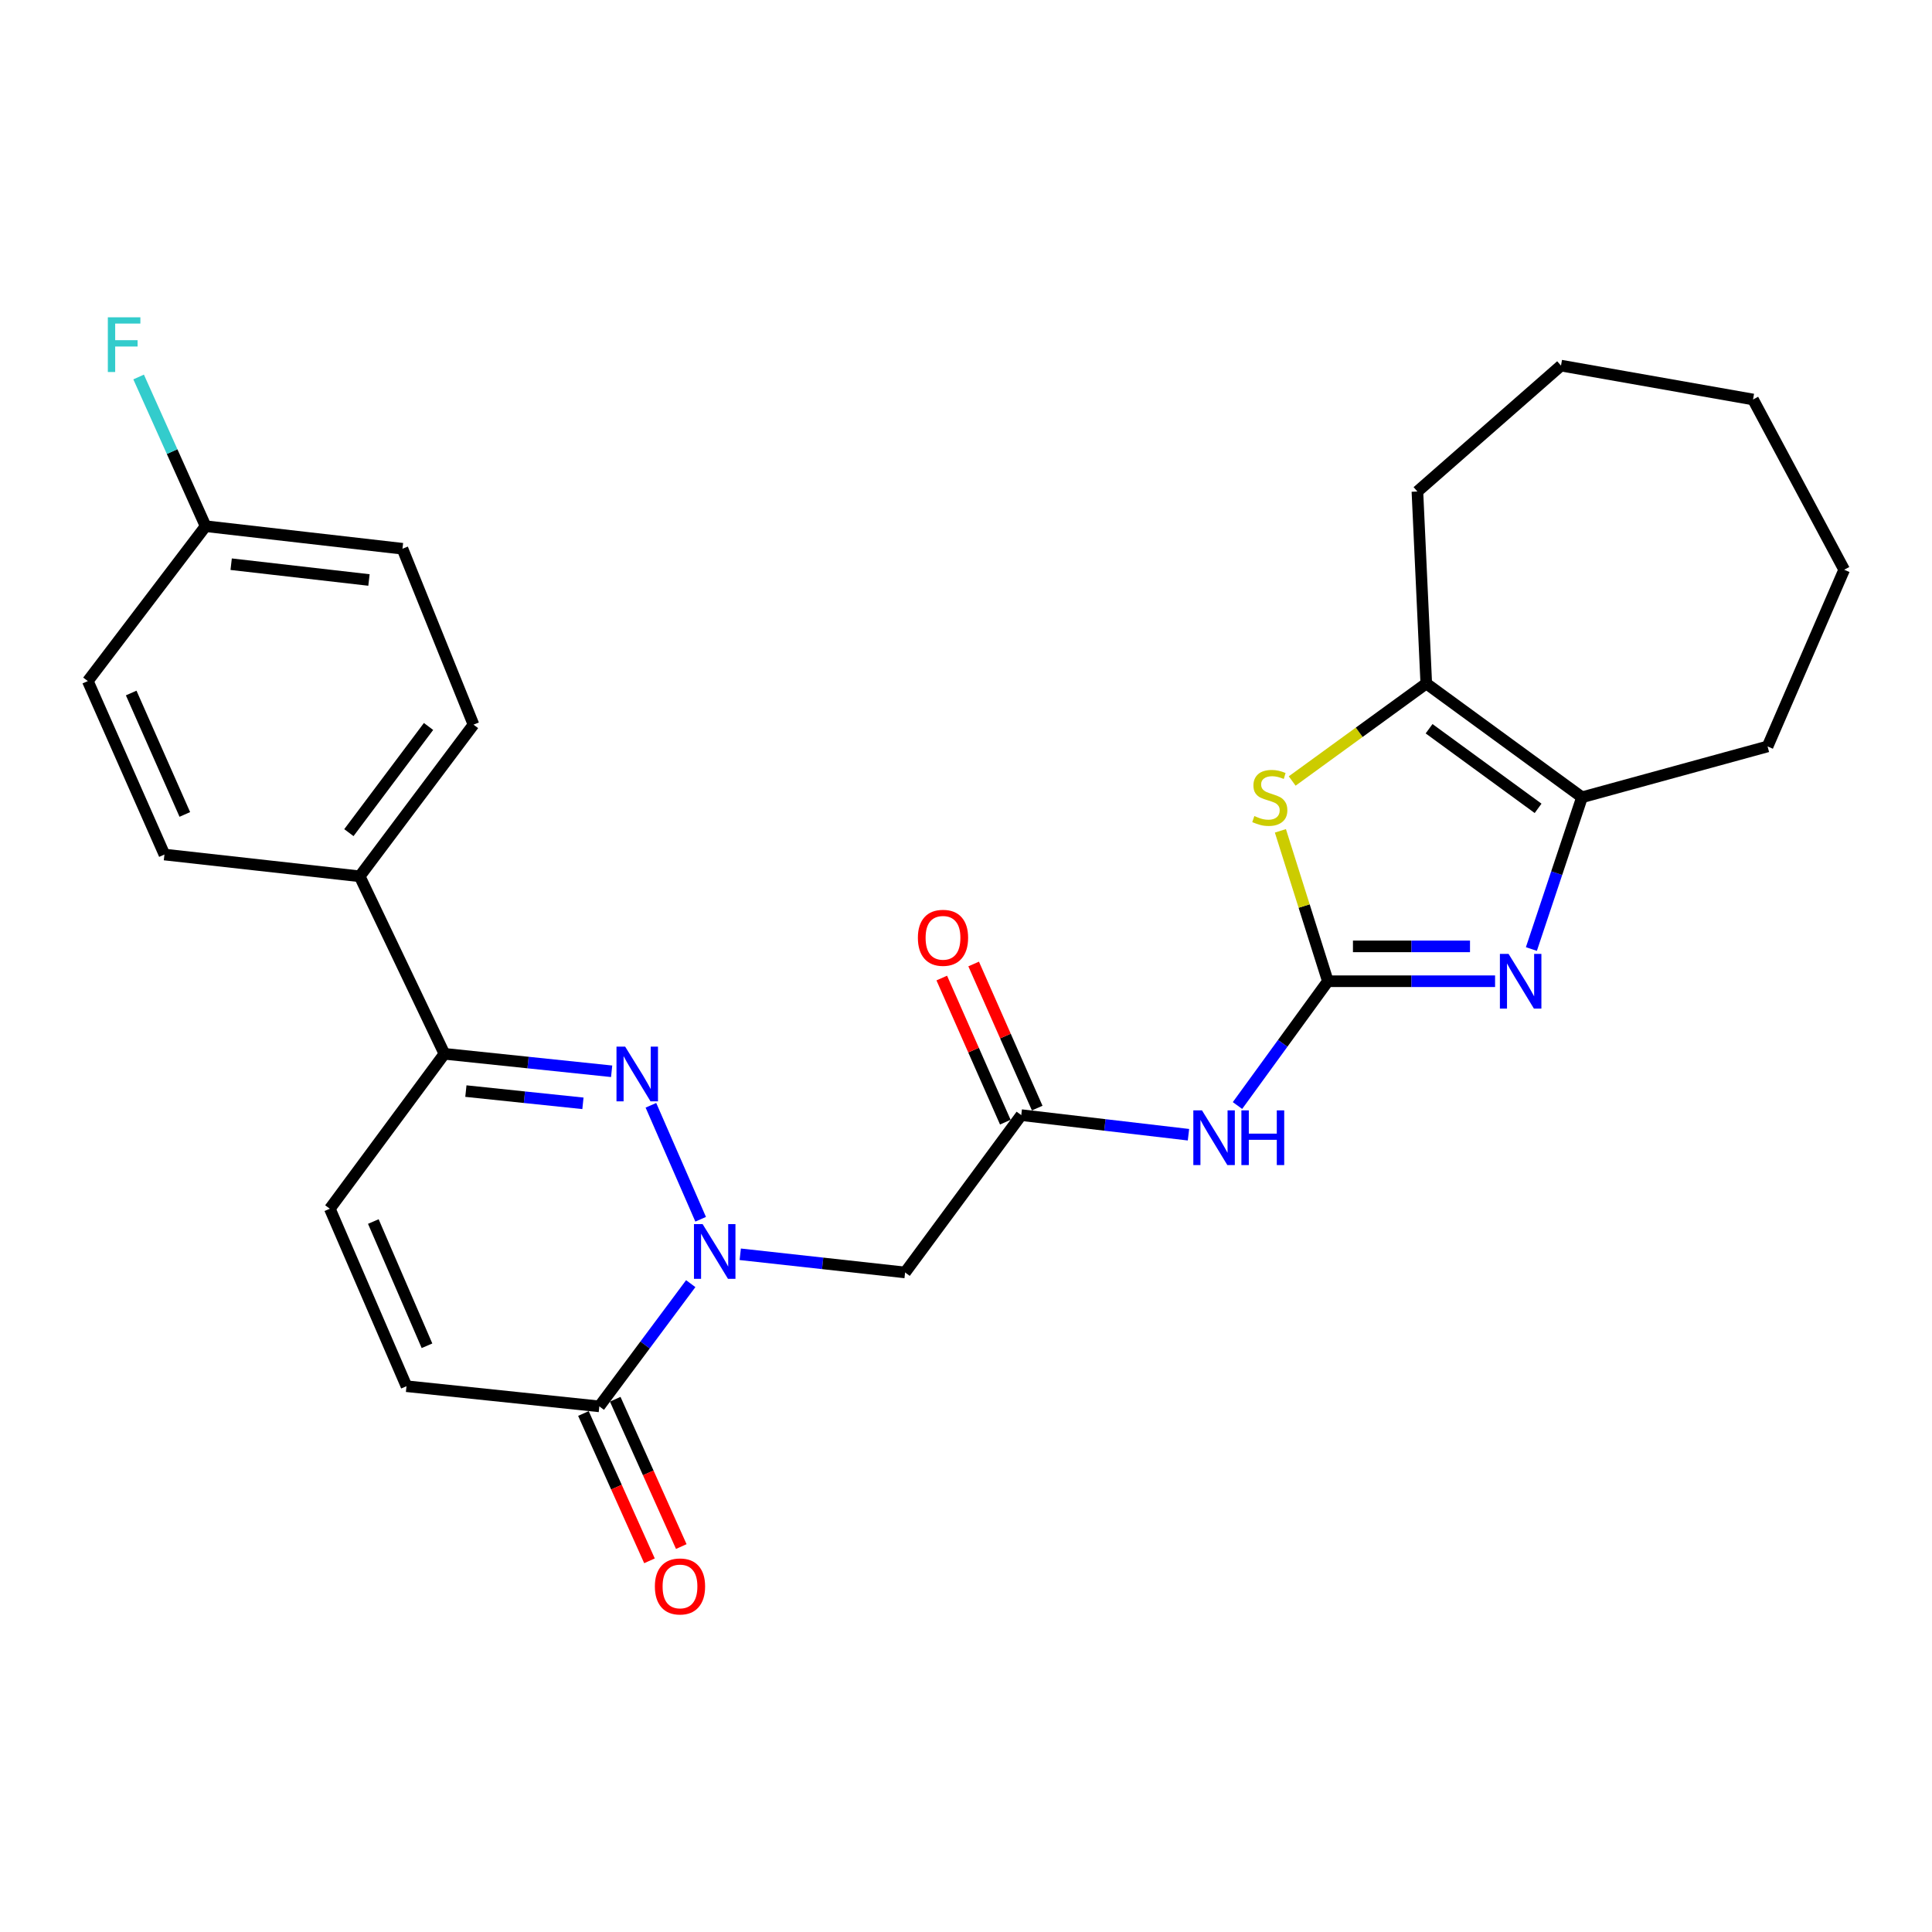 <?xml version='1.0' encoding='iso-8859-1'?>
<svg version='1.1' baseProfile='full'
              xmlns='http://www.w3.org/2000/svg'
                      xmlns:rdkit='http://www.rdkit.org/xml'
                      xmlns:xlink='http://www.w3.org/1999/xlink'
                  xml:space='preserve'
width='1000px' height='1000px' viewBox='0 0 1000 1000'>
<!-- END OF HEADER -->
<rect style='opacity:1.0;fill:#FFFFFF;stroke:none' width='1000' height='1000' x='0' y='0'> </rect>
<path class='bond-2' d='M 687.304,507.885 L 730.577,507.885' style='fill:none;fill-rule:evenodd;stroke:#000000;stroke-width:6px;stroke-linecap:butt;stroke-linejoin:miter;stroke-opacity:1' />
<path class='bond-2' d='M 730.577,507.885 L 773.851,507.885' style='fill:none;fill-rule:evenodd;stroke:#0000FF;stroke-width:6px;stroke-linecap:butt;stroke-linejoin:miter;stroke-opacity:1' />
<path class='bond-2' d='M 700.286,489.845 L 730.577,489.845' style='fill:none;fill-rule:evenodd;stroke:#000000;stroke-width:6px;stroke-linecap:butt;stroke-linejoin:miter;stroke-opacity:1' />
<path class='bond-2' d='M 730.577,489.845 L 760.869,489.845' style='fill:none;fill-rule:evenodd;stroke:#0000FF;stroke-width:6px;stroke-linecap:butt;stroke-linejoin:miter;stroke-opacity:1' />
<path class='bond-3' d='M 687.304,507.885 L 675.018,468.963' style='fill:none;fill-rule:evenodd;stroke:#000000;stroke-width:6px;stroke-linecap:butt;stroke-linejoin:miter;stroke-opacity:1' />
<path class='bond-3' d='M 675.018,468.963 L 662.733,430.041' style='fill:none;fill-rule:evenodd;stroke:#CCCC00;stroke-width:6px;stroke-linecap:butt;stroke-linejoin:miter;stroke-opacity:1' />
<path class='bond-4' d='M 687.304,507.885 L 663.913,540.053' style='fill:none;fill-rule:evenodd;stroke:#000000;stroke-width:6px;stroke-linecap:butt;stroke-linejoin:miter;stroke-opacity:1' />
<path class='bond-4' d='M 663.913,540.053 L 640.521,572.221' style='fill:none;fill-rule:evenodd;stroke:#0000FF;stroke-width:6px;stroke-linecap:butt;stroke-linejoin:miter;stroke-opacity:1' />
<path class='bond-0' d='M 383.151,649.212 L 425.816,653.915' style='fill:none;fill-rule:evenodd;stroke:#0000FF;stroke-width:6px;stroke-linecap:butt;stroke-linejoin:miter;stroke-opacity:1' />
<path class='bond-0' d='M 425.816,653.915 L 468.48,658.619' style='fill:none;fill-rule:evenodd;stroke:#000000;stroke-width:6px;stroke-linecap:butt;stroke-linejoin:miter;stroke-opacity:1' />
<path class='bond-1' d='M 362.658,631.089 L 336.909,572.093' style='fill:none;fill-rule:evenodd;stroke:#0000FF;stroke-width:6px;stroke-linecap:butt;stroke-linejoin:miter;stroke-opacity:1' />
<path class='bond-6' d='M 357.523,664.414 L 333.867,696.173' style='fill:none;fill-rule:evenodd;stroke:#0000FF;stroke-width:6px;stroke-linecap:butt;stroke-linejoin:miter;stroke-opacity:1' />
<path class='bond-6' d='M 333.867,696.173 L 310.21,727.932' style='fill:none;fill-rule:evenodd;stroke:#000000;stroke-width:6px;stroke-linecap:butt;stroke-linejoin:miter;stroke-opacity:1' />
<path class='bond-9' d='M 316.585,554.496 L 273.309,549.972' style='fill:none;fill-rule:evenodd;stroke:#0000FF;stroke-width:6px;stroke-linecap:butt;stroke-linejoin:miter;stroke-opacity:1' />
<path class='bond-9' d='M 273.309,549.972 L 230.033,545.448' style='fill:none;fill-rule:evenodd;stroke:#000000;stroke-width:6px;stroke-linecap:butt;stroke-linejoin:miter;stroke-opacity:1' />
<path class='bond-9' d='M 301.727,571.081 L 271.433,567.915' style='fill:none;fill-rule:evenodd;stroke:#0000FF;stroke-width:6px;stroke-linecap:butt;stroke-linejoin:miter;stroke-opacity:1' />
<path class='bond-9' d='M 271.433,567.915 L 241.14,564.748' style='fill:none;fill-rule:evenodd;stroke:#000000;stroke-width:6px;stroke-linecap:butt;stroke-linejoin:miter;stroke-opacity:1' />
<path class='bond-5' d='M 792.645,491.216 L 805.745,451.94' style='fill:none;fill-rule:evenodd;stroke:#0000FF;stroke-width:6px;stroke-linecap:butt;stroke-linejoin:miter;stroke-opacity:1' />
<path class='bond-5' d='M 805.745,451.94 L 818.845,412.665' style='fill:none;fill-rule:evenodd;stroke:#000000;stroke-width:6px;stroke-linecap:butt;stroke-linejoin:miter;stroke-opacity:1' />
<path class='bond-7' d='M 668.831,404.245 L 703.534,379.02' style='fill:none;fill-rule:evenodd;stroke:#CCCC00;stroke-width:6px;stroke-linecap:butt;stroke-linejoin:miter;stroke-opacity:1' />
<path class='bond-7' d='M 703.534,379.02 L 738.237,353.794' style='fill:none;fill-rule:evenodd;stroke:#000000;stroke-width:6px;stroke-linecap:butt;stroke-linejoin:miter;stroke-opacity:1' />
<path class='bond-10' d='M 615.152,587.331 L 571.878,582.26' style='fill:none;fill-rule:evenodd;stroke:#0000FF;stroke-width:6px;stroke-linecap:butt;stroke-linejoin:miter;stroke-opacity:1' />
<path class='bond-10' d='M 571.878,582.26 L 528.603,577.189' style='fill:none;fill-rule:evenodd;stroke:#000000;stroke-width:6px;stroke-linecap:butt;stroke-linejoin:miter;stroke-opacity:1' />
<path class='bond-22' d='M 818.845,412.665 L 914.888,386.356' style='fill:none;fill-rule:evenodd;stroke:#000000;stroke-width:6px;stroke-linecap:butt;stroke-linejoin:miter;stroke-opacity:1' />
<path class='bond-27' d='M 818.845,412.665 L 738.237,353.794' style='fill:none;fill-rule:evenodd;stroke:#000000;stroke-width:6px;stroke-linecap:butt;stroke-linejoin:miter;stroke-opacity:1' />
<path class='bond-27' d='M 796.114,418.403 L 739.689,377.193' style='fill:none;fill-rule:evenodd;stroke:#000000;stroke-width:6px;stroke-linecap:butt;stroke-linejoin:miter;stroke-opacity:1' />
<path class='bond-11' d='M 310.21,727.932 L 210.399,717.499' style='fill:none;fill-rule:evenodd;stroke:#000000;stroke-width:6px;stroke-linecap:butt;stroke-linejoin:miter;stroke-opacity:1' />
<path class='bond-14' d='M 301.98,731.622 L 319.074,769.749' style='fill:none;fill-rule:evenodd;stroke:#000000;stroke-width:6px;stroke-linecap:butt;stroke-linejoin:miter;stroke-opacity:1' />
<path class='bond-14' d='M 319.074,769.749 L 336.168,807.877' style='fill:none;fill-rule:evenodd;stroke:#FF0000;stroke-width:6px;stroke-linecap:butt;stroke-linejoin:miter;stroke-opacity:1' />
<path class='bond-14' d='M 318.441,724.242 L 335.535,762.369' style='fill:none;fill-rule:evenodd;stroke:#000000;stroke-width:6px;stroke-linecap:butt;stroke-linejoin:miter;stroke-opacity:1' />
<path class='bond-14' d='M 335.535,762.369 L 352.629,800.496' style='fill:none;fill-rule:evenodd;stroke:#FF0000;stroke-width:6px;stroke-linecap:butt;stroke-linejoin:miter;stroke-opacity:1' />
<path class='bond-23' d='M 738.237,353.794 L 733.647,254.405' style='fill:none;fill-rule:evenodd;stroke:#000000;stroke-width:6px;stroke-linecap:butt;stroke-linejoin:miter;stroke-opacity:1' />
<path class='bond-8' d='M 468.48,658.619 L 528.603,577.189' style='fill:none;fill-rule:evenodd;stroke:#000000;stroke-width:6px;stroke-linecap:butt;stroke-linejoin:miter;stroke-opacity:1' />
<path class='bond-13' d='M 230.033,545.448 L 186.176,453.575' style='fill:none;fill-rule:evenodd;stroke:#000000;stroke-width:6px;stroke-linecap:butt;stroke-linejoin:miter;stroke-opacity:1' />
<path class='bond-29' d='M 230.033,545.448 L 170.722,625.636' style='fill:none;fill-rule:evenodd;stroke:#000000;stroke-width:6px;stroke-linecap:butt;stroke-linejoin:miter;stroke-opacity:1' />
<path class='bond-15' d='M 536.856,573.549 L 520.409,536.253' style='fill:none;fill-rule:evenodd;stroke:#000000;stroke-width:6px;stroke-linecap:butt;stroke-linejoin:miter;stroke-opacity:1' />
<path class='bond-15' d='M 520.409,536.253 L 503.962,498.956' style='fill:none;fill-rule:evenodd;stroke:#FF0000;stroke-width:6px;stroke-linecap:butt;stroke-linejoin:miter;stroke-opacity:1' />
<path class='bond-15' d='M 520.35,580.828 L 503.903,543.531' style='fill:none;fill-rule:evenodd;stroke:#000000;stroke-width:6px;stroke-linecap:butt;stroke-linejoin:miter;stroke-opacity:1' />
<path class='bond-15' d='M 503.903,543.531 L 487.456,506.235' style='fill:none;fill-rule:evenodd;stroke:#FF0000;stroke-width:6px;stroke-linecap:butt;stroke-linejoin:miter;stroke-opacity:1' />
<path class='bond-12' d='M 210.399,717.499 L 170.722,625.636' style='fill:none;fill-rule:evenodd;stroke:#000000;stroke-width:6px;stroke-linecap:butt;stroke-linejoin:miter;stroke-opacity:1' />
<path class='bond-12' d='M 221.009,696.566 L 193.234,632.262' style='fill:none;fill-rule:evenodd;stroke:#000000;stroke-width:6px;stroke-linecap:butt;stroke-linejoin:miter;stroke-opacity:1' />
<path class='bond-16' d='M 186.176,453.575 L 245.076,375.072' style='fill:none;fill-rule:evenodd;stroke:#000000;stroke-width:6px;stroke-linecap:butt;stroke-linejoin:miter;stroke-opacity:1' />
<path class='bond-16' d='M 180.581,430.973 L 221.811,376.02' style='fill:none;fill-rule:evenodd;stroke:#000000;stroke-width:6px;stroke-linecap:butt;stroke-linejoin:miter;stroke-opacity:1' />
<path class='bond-17' d='M 186.176,453.575 L 85.112,442.31' style='fill:none;fill-rule:evenodd;stroke:#000000;stroke-width:6px;stroke-linecap:butt;stroke-linejoin:miter;stroke-opacity:1' />
<path class='bond-20' d='M 245.076,375.072 L 208.315,284.03' style='fill:none;fill-rule:evenodd;stroke:#000000;stroke-width:6px;stroke-linecap:butt;stroke-linejoin:miter;stroke-opacity:1' />
<path class='bond-19' d='M 85.112,442.31 L 45.455,352.522' style='fill:none;fill-rule:evenodd;stroke:#000000;stroke-width:6px;stroke-linecap:butt;stroke-linejoin:miter;stroke-opacity:1' />
<path class='bond-19' d='M 95.666,421.553 L 67.905,358.701' style='fill:none;fill-rule:evenodd;stroke:#000000;stroke-width:6px;stroke-linecap:butt;stroke-linejoin:miter;stroke-opacity:1' />
<path class='bond-18' d='M 106.419,272.354 L 45.455,352.522' style='fill:none;fill-rule:evenodd;stroke:#000000;stroke-width:6px;stroke-linecap:butt;stroke-linejoin:miter;stroke-opacity:1' />
<path class='bond-21' d='M 106.419,272.354 L 89.084,233.743' style='fill:none;fill-rule:evenodd;stroke:#000000;stroke-width:6px;stroke-linecap:butt;stroke-linejoin:miter;stroke-opacity:1' />
<path class='bond-21' d='M 89.084,233.743 L 71.749,195.131' style='fill:none;fill-rule:evenodd;stroke:#33CCCC;stroke-width:6px;stroke-linecap:butt;stroke-linejoin:miter;stroke-opacity:1' />
<path class='bond-30' d='M 106.419,272.354 L 208.315,284.03' style='fill:none;fill-rule:evenodd;stroke:#000000;stroke-width:6px;stroke-linecap:butt;stroke-linejoin:miter;stroke-opacity:1' />
<path class='bond-30' d='M 119.65,292.028 L 190.977,300.201' style='fill:none;fill-rule:evenodd;stroke:#000000;stroke-width:6px;stroke-linecap:butt;stroke-linejoin:miter;stroke-opacity:1' />
<path class='bond-25' d='M 914.888,386.356 L 954.545,294.894' style='fill:none;fill-rule:evenodd;stroke:#000000;stroke-width:6px;stroke-linecap:butt;stroke-linejoin:miter;stroke-opacity:1' />
<path class='bond-24' d='M 733.647,254.405 L 807.971,189.24' style='fill:none;fill-rule:evenodd;stroke:#000000;stroke-width:6px;stroke-linecap:butt;stroke-linejoin:miter;stroke-opacity:1' />
<path class='bond-26' d='M 807.971,189.24 L 907.371,206.769' style='fill:none;fill-rule:evenodd;stroke:#000000;stroke-width:6px;stroke-linecap:butt;stroke-linejoin:miter;stroke-opacity:1' />
<path class='bond-28' d='M 954.545,294.894 L 907.371,206.769' style='fill:none;fill-rule:evenodd;stroke:#000000;stroke-width:6px;stroke-linecap:butt;stroke-linejoin:miter;stroke-opacity:1' />
<path  class='atom-1' d='M 363.672 633.595
L 372.952 648.595
Q 373.872 650.075, 375.352 652.755
Q 376.832 655.435, 376.912 655.595
L 376.912 633.595
L 380.672 633.595
L 380.672 661.915
L 376.792 661.915
L 366.832 645.515
Q 365.672 643.595, 364.432 641.395
Q 363.232 639.195, 362.872 638.515
L 362.872 661.915
L 359.192 661.915
L 359.192 633.595
L 363.672 633.595
' fill='#0000FF'/>
<path  class='atom-2' d='M 323.574 541.721
L 332.854 556.721
Q 333.774 558.201, 335.254 560.881
Q 336.734 563.561, 336.814 563.721
L 336.814 541.721
L 340.574 541.721
L 340.574 570.041
L 336.694 570.041
L 326.734 553.641
Q 325.574 551.721, 324.334 549.521
Q 323.134 547.321, 322.774 546.641
L 322.774 570.041
L 319.094 570.041
L 319.094 541.721
L 323.574 541.721
' fill='#0000FF'/>
<path  class='atom-3' d='M 780.825 493.725
L 790.105 508.725
Q 791.025 510.205, 792.505 512.885
Q 793.985 515.565, 794.065 515.725
L 794.065 493.725
L 797.825 493.725
L 797.825 522.045
L 793.945 522.045
L 783.985 505.645
Q 782.825 503.725, 781.585 501.525
Q 780.385 499.325, 780.025 498.645
L 780.025 522.045
L 776.345 522.045
L 776.345 493.725
L 780.825 493.725
' fill='#0000FF'/>
<path  class='atom-4' d='M 649.248 422.385
Q 649.568 422.505, 650.888 423.065
Q 652.208 423.625, 653.648 423.985
Q 655.128 424.305, 656.568 424.305
Q 659.248 424.305, 660.808 423.025
Q 662.368 421.705, 662.368 419.425
Q 662.368 417.865, 661.568 416.905
Q 660.808 415.945, 659.608 415.425
Q 658.408 414.905, 656.408 414.305
Q 653.888 413.545, 652.368 412.825
Q 650.888 412.105, 649.808 410.585
Q 648.768 409.065, 648.768 406.505
Q 648.768 402.945, 651.168 400.745
Q 653.608 398.545, 658.408 398.545
Q 661.688 398.545, 665.408 400.105
L 664.488 403.185
Q 661.088 401.785, 658.528 401.785
Q 655.768 401.785, 654.248 402.945
Q 652.728 404.065, 652.768 406.025
Q 652.768 407.545, 653.528 408.465
Q 654.328 409.385, 655.448 409.905
Q 656.608 410.425, 658.528 411.025
Q 661.088 411.825, 662.608 412.625
Q 664.128 413.425, 665.208 415.065
Q 666.328 416.665, 666.328 419.425
Q 666.328 423.345, 663.688 425.465
Q 661.088 427.545, 656.728 427.545
Q 654.208 427.545, 652.288 426.985
Q 650.408 426.465, 648.168 425.545
L 649.248 422.385
' fill='#CCCC00'/>
<path  class='atom-5' d='M 622.144 574.724
L 631.424 589.724
Q 632.344 591.204, 633.824 593.884
Q 635.304 596.564, 635.384 596.724
L 635.384 574.724
L 639.144 574.724
L 639.144 603.044
L 635.264 603.044
L 625.304 586.644
Q 624.144 584.724, 622.904 582.524
Q 621.704 580.324, 621.344 579.644
L 621.344 603.044
L 617.664 603.044
L 617.664 574.724
L 622.144 574.724
' fill='#0000FF'/>
<path  class='atom-5' d='M 642.544 574.724
L 646.384 574.724
L 646.384 586.764
L 660.864 586.764
L 660.864 574.724
L 664.704 574.724
L 664.704 603.044
L 660.864 603.044
L 660.864 589.964
L 646.384 589.964
L 646.384 603.044
L 642.544 603.044
L 642.544 574.724
' fill='#0000FF'/>
<path  class='atom-15' d='M 338.963 821.138
Q 338.963 814.338, 342.323 810.538
Q 345.683 806.738, 351.963 806.738
Q 358.243 806.738, 361.603 810.538
Q 364.963 814.338, 364.963 821.138
Q 364.963 828.018, 361.563 831.938
Q 358.163 835.818, 351.963 835.818
Q 345.723 835.818, 342.323 831.938
Q 338.963 828.058, 338.963 821.138
M 351.963 832.618
Q 356.283 832.618, 358.603 829.738
Q 360.963 826.818, 360.963 821.138
Q 360.963 815.578, 358.603 812.778
Q 356.283 809.938, 351.963 809.938
Q 347.643 809.938, 345.283 812.738
Q 342.963 815.538, 342.963 821.138
Q 342.963 826.858, 345.283 829.738
Q 347.643 832.618, 351.963 832.618
' fill='#FF0000'/>
<path  class='atom-16' d='M 475.094 485.405
Q 475.094 478.605, 478.454 474.805
Q 481.814 471.005, 488.094 471.005
Q 494.374 471.005, 497.734 474.805
Q 501.094 478.605, 501.094 485.405
Q 501.094 492.285, 497.694 496.205
Q 494.294 500.085, 488.094 500.085
Q 481.854 500.085, 478.454 496.205
Q 475.094 492.325, 475.094 485.405
M 488.094 496.885
Q 492.414 496.885, 494.734 494.005
Q 497.094 491.085, 497.094 485.405
Q 497.094 479.845, 494.734 477.045
Q 492.414 474.205, 488.094 474.205
Q 483.774 474.205, 481.414 477.005
Q 479.094 479.805, 479.094 485.405
Q 479.094 491.125, 481.414 494.005
Q 483.774 496.885, 488.094 496.885
' fill='#FF0000'/>
<path  class='atom-22' d='M 55.816 164.236
L 72.656 164.236
L 72.656 167.476
L 59.616 167.476
L 59.616 176.076
L 71.216 176.076
L 71.216 179.356
L 59.616 179.356
L 59.616 192.556
L 55.816 192.556
L 55.816 164.236
' fill='#33CCCC'/>
</svg>

